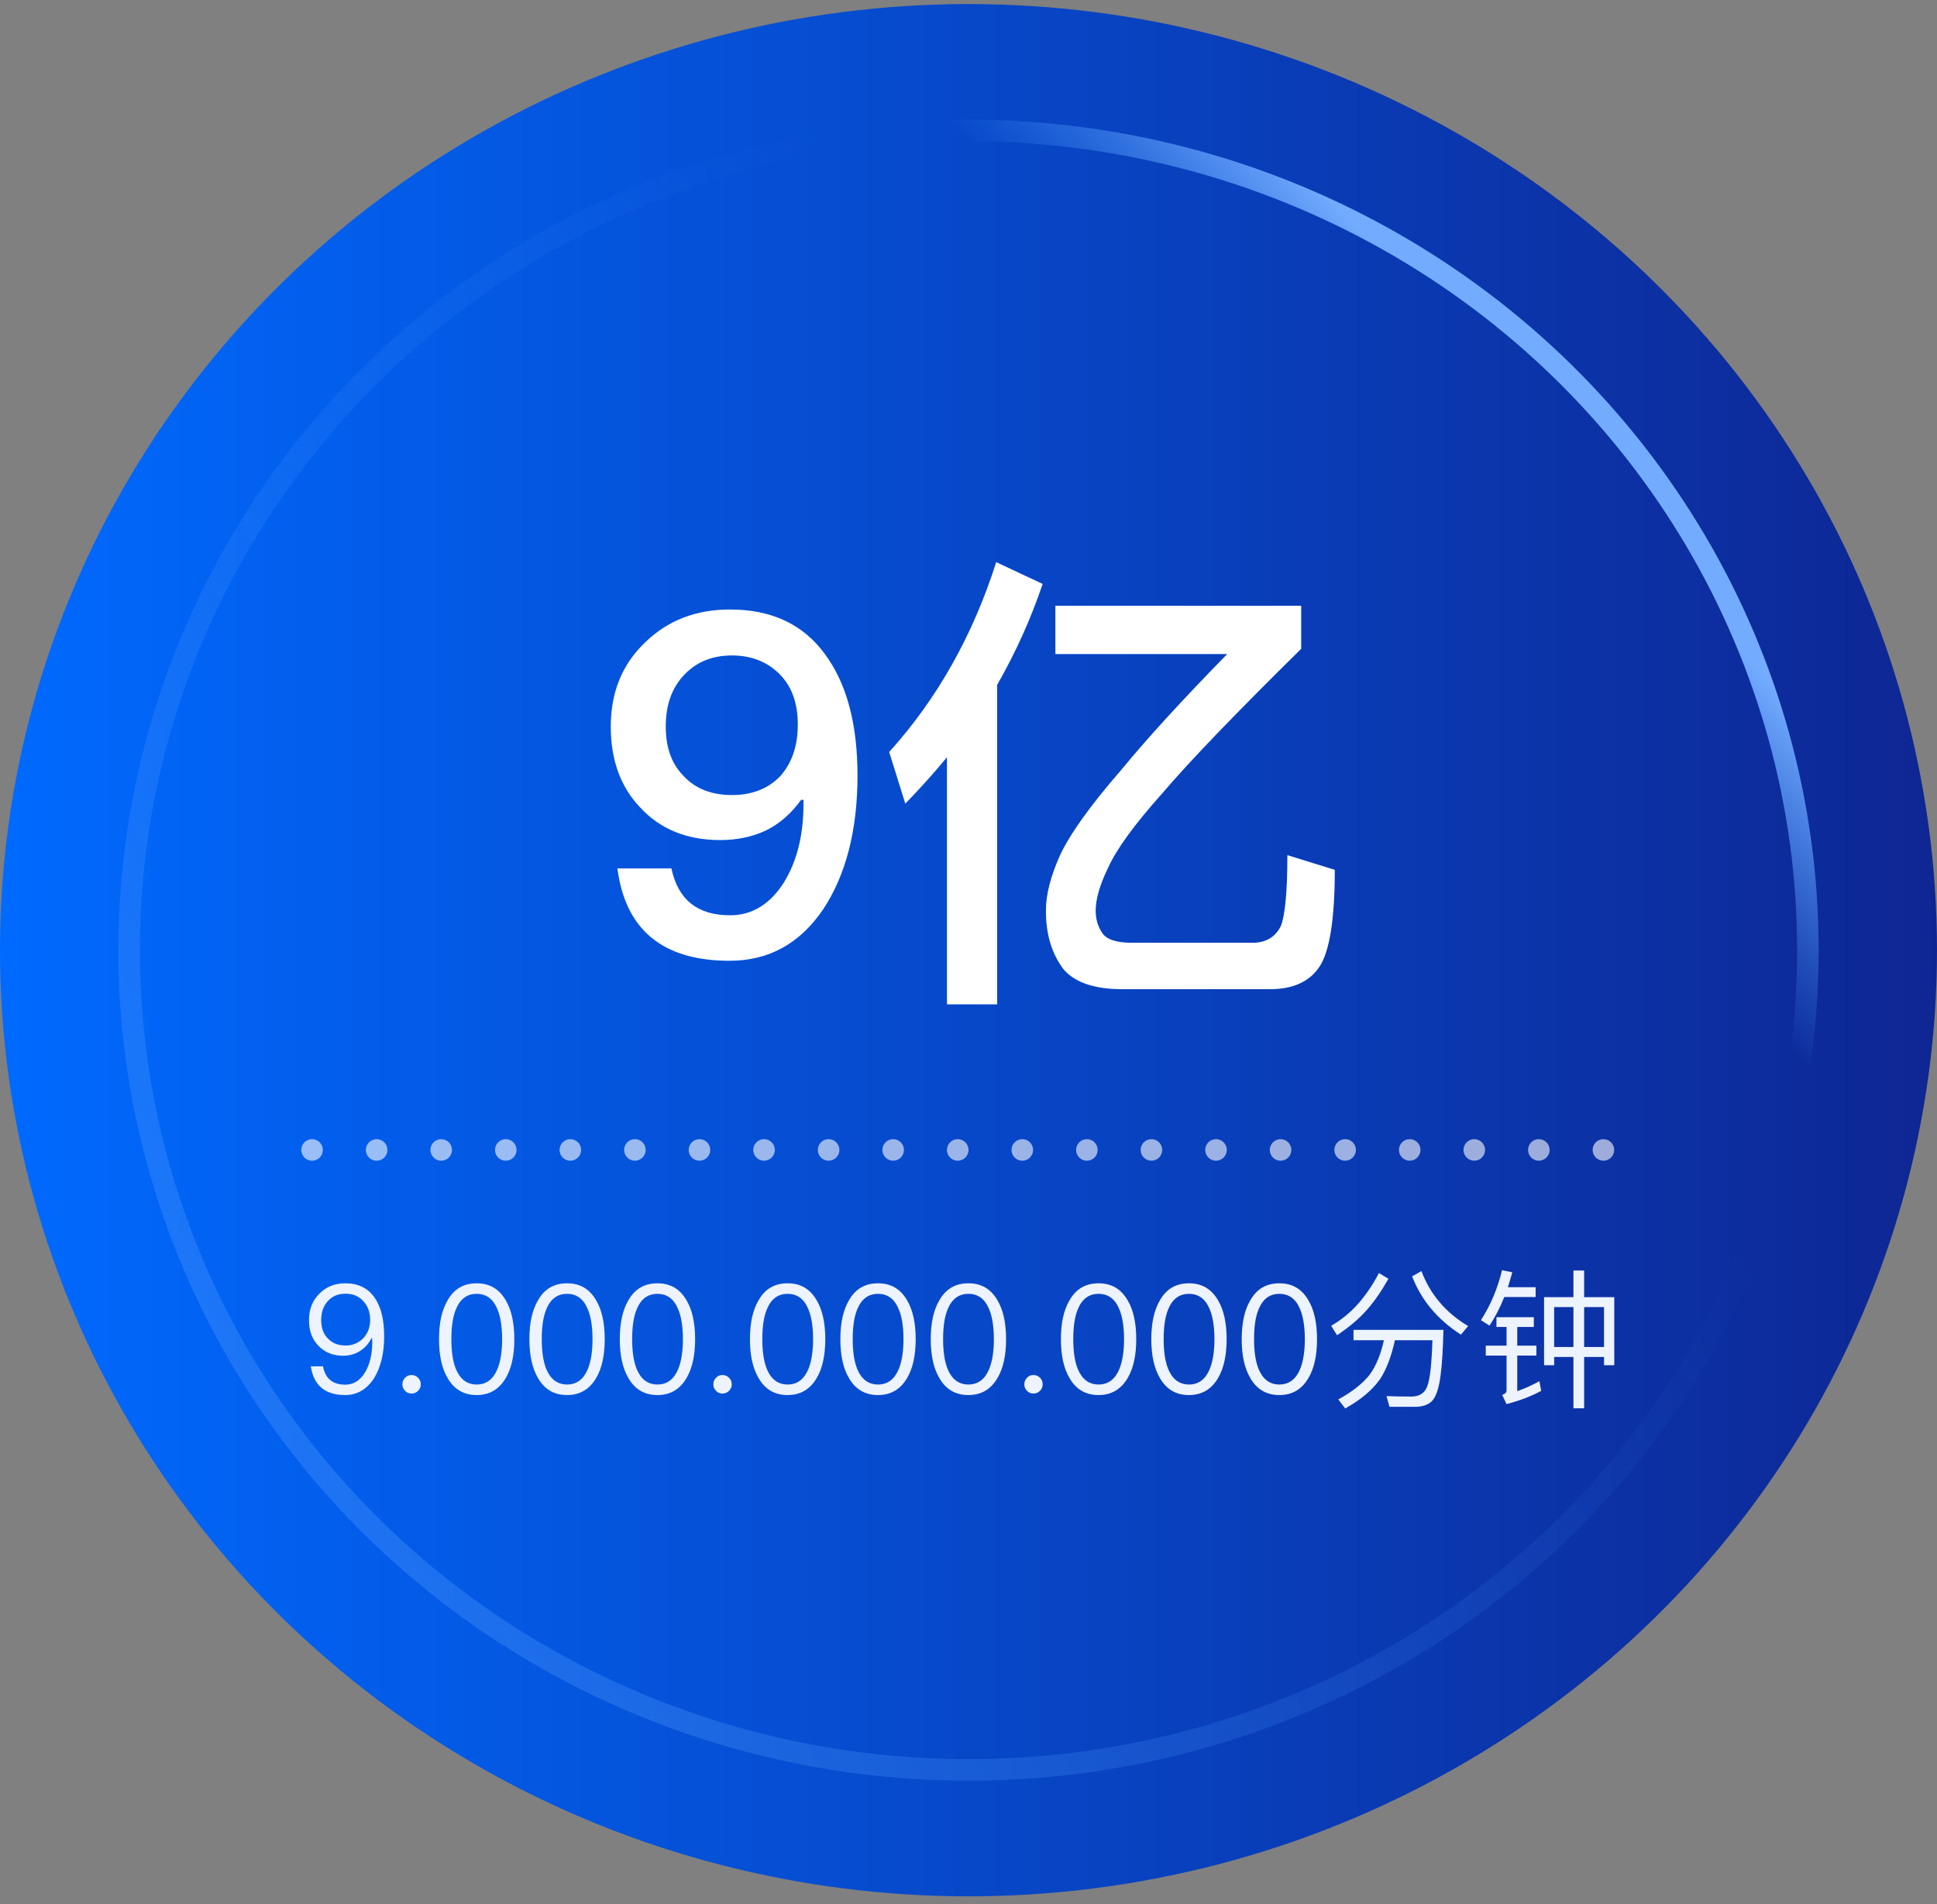<svg height="177" viewBox="0 0 180 177" width="180" xmlns="http://www.w3.org/2000/svg" xmlns:xlink="http://www.w3.org/1999/xlink"><rect x="0" y="0" width="180" height="177" fill="#808080" stroke="none"/><defs><linearGradient id="a" x1="100%" x2="0%" y1="50%" y2="50%"><stop offset="0" stop-color="#0e2693"/><stop offset="1" stop-color="#006aff"/></linearGradient><linearGradient id="b" x1="76.521%" x2="66.017%" y1="9.887%" y2="19.108%"><stop offset="0" stop-color="#73acff"/><stop offset="1" stop-color="#4095ff" stop-opacity="0"/></linearGradient><linearGradient id="c" x1="11.945%" x2="70.044%" y1="81.795%" y2="35.61%"><stop offset="0" stop-color="#57a0ff" stop-opacity=".32"/><stop offset="1" stop-color="#4095ff" stop-opacity="0"/></linearGradient><path id="d" d="m11.088 4.4c-3.168 0-5.808 1.012-7.92 3.08-2.112 2.024-3.168 4.62-3.168 7.788 0 3.08.88 5.588 2.728 7.524 1.848 2.024 4.356 3.036 7.436 3.036 1.584 0 2.992-.308 4.224-.88 1.276-.616 2.376-1.584 3.3-2.86h.22v.396c0 2.904-.616 5.324-1.804 7.26-1.276 2.024-2.948 3.08-5.016 3.08-3.036 0-4.84-1.452-5.456-4.356h-5.016c.748 5.72 4.224 8.58 10.428 8.58 3.608 0 6.512-1.584 8.668-4.752 2.112-3.168 3.212-7.348 3.212-12.452 0-4.84-1.012-8.58-3.036-11.308-2.024-2.772-4.972-4.136-8.8-4.136zm.176 4.268c1.76 0 3.256.572 4.4 1.716s1.716 2.684 1.716 4.708-.572 3.608-1.628 4.796c-1.1 1.144-2.596 1.76-4.488 1.76-1.936 0-3.432-.616-4.488-1.76-1.144-1.144-1.672-2.684-1.672-4.62s.528-3.52 1.672-4.752 2.64-1.848 4.488-1.848z"/><path id="e" d="m31.24 18.128v22.968h4.664v-29.7c1.716-2.992 3.124-6.116 4.224-9.372l-4.312-2.024c-2.156 6.776-5.456 12.672-9.944 17.644l1.496 4.796c1.364-1.408 2.64-2.816 3.872-4.312zm10.076-14.08v4.488h15.972c-4.136 4.224-7.436 7.832-9.856 10.78-2.948 3.388-4.84 6.072-5.72 8.008-.836 1.892-1.276 3.564-1.276 5.06 0 2.2.528 4.004 1.672 5.5 1.056 1.188 2.86 1.804 5.412 1.804h13.728c2.156 0 3.696-.704 4.62-2.112s1.408-4.4 1.408-8.976l-4.4-1.364c0 3.432-.22 5.632-.616 6.6-.484.968-1.32 1.496-2.464 1.54h-11.44c-1.452 0-2.376-.352-2.728-.968-.396-.616-.572-1.276-.572-2.024 0-1.012.352-2.332 1.144-3.96.792-1.76 2.464-4.048 5.016-6.908 2.508-2.948 6.82-7.436 12.936-13.464v-4.004z"/></defs><g fill="none" fill-rule="evenodd"><g transform="translate(0 .377)"><ellipse cx="90" cy="87.943" fill="url(#a)" rx="90" ry="87.943"/><g stroke-width="2"><ellipse cx="90" cy="87.943" rx="78" ry="76.194" stroke="url(#b)"/><ellipse cx="90" cy="87.943" rx="78" ry="76.194" stroke="url(#c)"/><path d="m29 106.509h124" opacity=".595" stroke="#fff" stroke-dasharray="0 6" stroke-linecap="round"/></g></g><g fill-rule="nonzero"><g transform="translate(56.76 52.254)"><g><use fill="#236dff" xlink:href="#d"/><use fill="#fff" xlink:href="#d"/></g><g><use fill="#236dff" xlink:href="#e"/><use fill="#fff" xlink:href="#e"/></g></g><g fill="#edf3ff" transform="translate(28.714 118.064)"><path d="m3.374 1.218c-.98 0-1.792.322-2.422.98-.644.644-.952 1.456-.952 2.45 0 .966.28 1.75.854 2.352.588.63 1.358.952 2.324.952.588 0 1.106-.154 1.554-.434.462-.294.826-.7 1.078-1.204h.056c0 .168.014.294.014.364 0 1.12-.224 2.058-.658 2.8-.462.77-1.078 1.162-1.848 1.162-1.176 0-1.862-.574-2.072-1.708h-1.134c.266 1.778 1.33 2.674 3.192 2.674 1.12 0 2.016-.532 2.688-1.568.616-1.008.938-2.296.938-3.892 0-1.54-.294-2.744-.882-3.584-.616-.896-1.526-1.344-2.73-1.344zm.028.966c.686 0 1.246.238 1.666.714.406.448.616 1.022.616 1.722 0 .686-.224 1.26-.644 1.708-.448.448-.994.672-1.638.672-.7 0-1.246-.224-1.652-.658-.42-.42-.616-.994-.616-1.694 0-.728.196-1.316.616-1.778s.966-.686 1.652-.686z"/><path d="m9.534 9.744c-.252 0-.448.084-.602.252-.168.168-.252.364-.252.616 0 .238.084.434.252.602.154.168.35.252.602.252.224 0 .434-.084.602-.252s.252-.364.252-.602c0-.252-.084-.448-.252-.616s-.378-.252-.602-.252z"/><path d="m15.582 1.218c-1.204 0-2.1.518-2.702 1.582-.532.896-.798 2.1-.798 3.612s.266 2.716.798 3.612c.602 1.05 1.498 1.582 2.702 1.582 1.19 0 2.086-.532 2.702-1.582.532-.896.798-2.1.798-3.612s-.266-2.716-.798-3.612c-.616-1.064-1.512-1.582-2.702-1.582zm0 .98c.896 0 1.54.476 1.932 1.442.28.672.434 1.596.434 2.772 0 1.162-.154 2.086-.434 2.772-.392.952-1.036 1.442-1.932 1.442s-1.54-.49-1.932-1.442c-.28-.686-.42-1.61-.42-2.772 0-1.176.14-2.1.42-2.772.392-.966 1.036-1.442 1.932-1.442z"/><path d="m23.982 1.218c-1.204 0-2.1.518-2.702 1.582-.532.896-.798 2.1-.798 3.612s.266 2.716.798 3.612c.602 1.05 1.498 1.582 2.702 1.582 1.19 0 2.086-.532 2.702-1.582.532-.896.798-2.1.798-3.612s-.266-2.716-.798-3.612c-.616-1.064-1.512-1.582-2.702-1.582zm0 .98c.896 0 1.54.476 1.932 1.442.28.672.434 1.596.434 2.772 0 1.162-.154 2.086-.434 2.772-.392.952-1.036 1.442-1.932 1.442s-1.54-.49-1.932-1.442c-.28-.686-.42-1.61-.42-2.772 0-1.176.14-2.1.42-2.772.392-.966 1.036-1.442 1.932-1.442z"/><path d="m32.382 1.218c-1.204 0-2.1.518-2.702 1.582-.532.896-.798 2.1-.798 3.612s.266 2.716.798 3.612c.602 1.05 1.498 1.582 2.702 1.582 1.19 0 2.086-.532 2.702-1.582.532-.896.798-2.1.798-3.612s-.266-2.716-.798-3.612c-.616-1.064-1.512-1.582-2.702-1.582zm0 .98c.896 0 1.54.476 1.932 1.442.28.672.434 1.596.434 2.772 0 1.162-.154 2.086-.434 2.772-.392.952-1.036 1.442-1.932 1.442s-1.54-.49-1.932-1.442c-.28-.686-.42-1.61-.42-2.772 0-1.176.14-2.1.42-2.772.392-.966 1.036-1.442 1.932-1.442z"/><path d="m38.43 9.744c-.252 0-.448.084-.602.252-.168.168-.252.364-.252.616 0 .238.084.434.252.602.154.168.35.252.602.252.224 0 .434-.084.602-.252s.252-.364.252-.602c0-.252-.084-.448-.252-.616s-.378-.252-.602-.252z"/><path d="m44.478 1.218c-1.204 0-2.1.518-2.702 1.582-.532.896-.798 2.1-.798 3.612s.266 2.716.798 3.612c.602 1.05 1.498 1.582 2.702 1.582 1.19 0 2.086-.532 2.702-1.582.532-.896.798-2.1.798-3.612s-.266-2.716-.798-3.612c-.616-1.064-1.512-1.582-2.702-1.582zm0 .98c.896 0 1.54.476 1.932 1.442.28.672.434 1.596.434 2.772 0 1.162-.154 2.086-.434 2.772-.392.952-1.036 1.442-1.932 1.442s-1.54-.49-1.932-1.442c-.28-.686-.42-1.61-.42-2.772 0-1.176.14-2.1.42-2.772.392-.966 1.036-1.442 1.932-1.442z"/><path d="m52.878 1.218c-1.204 0-2.1.518-2.702 1.582-.532.896-.798 2.1-.798 3.612s.266 2.716.798 3.612c.602 1.05 1.498 1.582 2.702 1.582 1.19 0 2.086-.532 2.702-1.582.532-.896.798-2.1.798-3.612s-.266-2.716-.798-3.612c-.616-1.064-1.512-1.582-2.702-1.582zm0 .98c.896 0 1.54.476 1.932 1.442.28.672.434 1.596.434 2.772 0 1.162-.154 2.086-.434 2.772-.392.952-1.036 1.442-1.932 1.442s-1.54-.49-1.932-1.442c-.28-.686-.42-1.61-.42-2.772 0-1.176.14-2.1.42-2.772.392-.966 1.036-1.442 1.932-1.442z"/><path d="m61.278 1.218c-1.204 0-2.1.518-2.702 1.582-.532.896-.798 2.1-.798 3.612s.266 2.716.798 3.612c.602 1.05 1.498 1.582 2.702 1.582 1.19 0 2.086-.532 2.702-1.582.532-.896.798-2.1.798-3.612s-.266-2.716-.798-3.612c-.616-1.064-1.512-1.582-2.702-1.582zm0 .98c.896 0 1.54.476 1.932 1.442.28.672.434 1.596.434 2.772 0 1.162-.154 2.086-.434 2.772-.392.952-1.036 1.442-1.932 1.442s-1.54-.49-1.932-1.442c-.28-.686-.42-1.61-.42-2.772 0-1.176.14-2.1.42-2.772.392-.966 1.036-1.442 1.932-1.442z"/><path d="m67.326 9.744c-.252 0-.448.084-.602.252-.168.168-.252.364-.252.616 0 .238.084.434.252.602.154.168.35.252.602.252.224 0 .434-.084.602-.252s.252-.364.252-.602c0-.252-.084-.448-.252-.616s-.378-.252-.602-.252z"/><path d="m73.374 1.218c-1.204 0-2.1.518-2.702 1.582-.532.896-.798 2.1-.798 3.612s.266 2.716.798 3.612c.602 1.05 1.498 1.582 2.702 1.582 1.19 0 2.086-.532 2.702-1.582.532-.896.798-2.1.798-3.612s-.266-2.716-.798-3.612c-.616-1.064-1.512-1.582-2.702-1.582zm0 .98c.896 0 1.54.476 1.932 1.442.28.672.434 1.596.434 2.772 0 1.162-.154 2.086-.434 2.772-.392.952-1.036 1.442-1.932 1.442s-1.54-.49-1.932-1.442c-.28-.686-.42-1.61-.42-2.772 0-1.176.14-2.1.42-2.772.392-.966 1.036-1.442 1.932-1.442z"/><path d="m81.774 1.218c-1.204 0-2.1.518-2.702 1.582-.532.896-.798 2.1-.798 3.612s.266 2.716.798 3.612c.602 1.05 1.498 1.582 2.702 1.582 1.19 0 2.086-.532 2.702-1.582.532-.896.798-2.1.798-3.612s-.266-2.716-.798-3.612c-.616-1.064-1.512-1.582-2.702-1.582zm0 .98c.896 0 1.54.476 1.932 1.442.28.672.434 1.596.434 2.772 0 1.162-.154 2.086-.434 2.772-.392.952-1.036 1.442-1.932 1.442s-1.54-.49-1.932-1.442c-.28-.686-.42-1.61-.42-2.772 0-1.176.14-2.1.42-2.772.392-.966 1.036-1.442 1.932-1.442z"/><path d="m90.174 1.218c-1.204 0-2.1.518-2.702 1.582-.532.896-.798 2.1-.798 3.612s.266 2.716.798 3.612c.602 1.05 1.498 1.582 2.702 1.582 1.19 0 2.086-.532 2.702-1.582.532-.896.798-2.1.798-3.612s-.266-2.716-.798-3.612c-.616-1.064-1.512-1.582-2.702-1.582zm0 .98c.896 0 1.54.476 1.932 1.442.28.672.434 1.596.434 2.772 0 1.162-.154 2.086-.434 2.772-.392.952-1.036 1.442-1.932 1.442s-1.54-.49-1.932-1.442c-.28-.686-.42-1.61-.42-2.772 0-1.176.14-2.1.42-2.772.392-.966 1.036-1.442 1.932-1.442z"/><path d="m99.428.266c-.56 1.064-1.176 1.974-1.848 2.758-.77.882-1.638 1.596-2.59 2.142l.546.882c1.162-.784 2.1-1.582 2.8-2.394.658-.742 1.316-1.694 1.974-2.856zm.462 6.244c-.294 1.316-.728 2.38-1.316 3.192-.658.84-1.638 1.61-2.926 2.31l.644.84c1.428-.798 2.506-1.694 3.22-2.702.602-.896 1.064-2.114 1.4-3.64h3.486c-.07 2.184-.224 3.598-.476 4.27-.238.644-.728.966-1.484.966-.728 0-1.498-.014-2.31-.042l.28.994h2.548c.7-.042 1.204-.266 1.512-.672.322-.42.546-1.176.686-2.24.14-1.078.224-2.492.266-4.242h-8.358v.966zm3.486-6.426-.868.49c.854 2.212 2.366 4.018 4.536 5.418l.672-.798c-2.086-1.246-3.528-2.954-4.34-5.11z"/><path d="m110.866 0c-.406 1.694-1.064 3.248-1.96 4.648l.798.504c.518-.784.98-1.68 1.372-2.66h2.912v-.91h-2.576c.14-.434.266-.896.406-1.386zm-.518 4.368v.91h.938v1.736h-1.932v.924h1.932v3.234c0 .196-.14.336-.406.42l.406.854c1.218-.322 2.296-.728 3.22-1.232l-.168-.896c-.686.378-1.372.686-2.058.924v-3.304h1.778v-.924h-1.778v-1.736h1.54v-.91zm7.154-4.34v2.478h-2.73v6.328h.938v-.77h1.792v4.774h.994v-4.774h1.848v.77h.952v-6.328h-2.8v-2.478zm-1.792 7.112v-3.71h1.792v3.71zm2.786 0v-3.71h1.848v3.71z"/></g></g></g></svg>